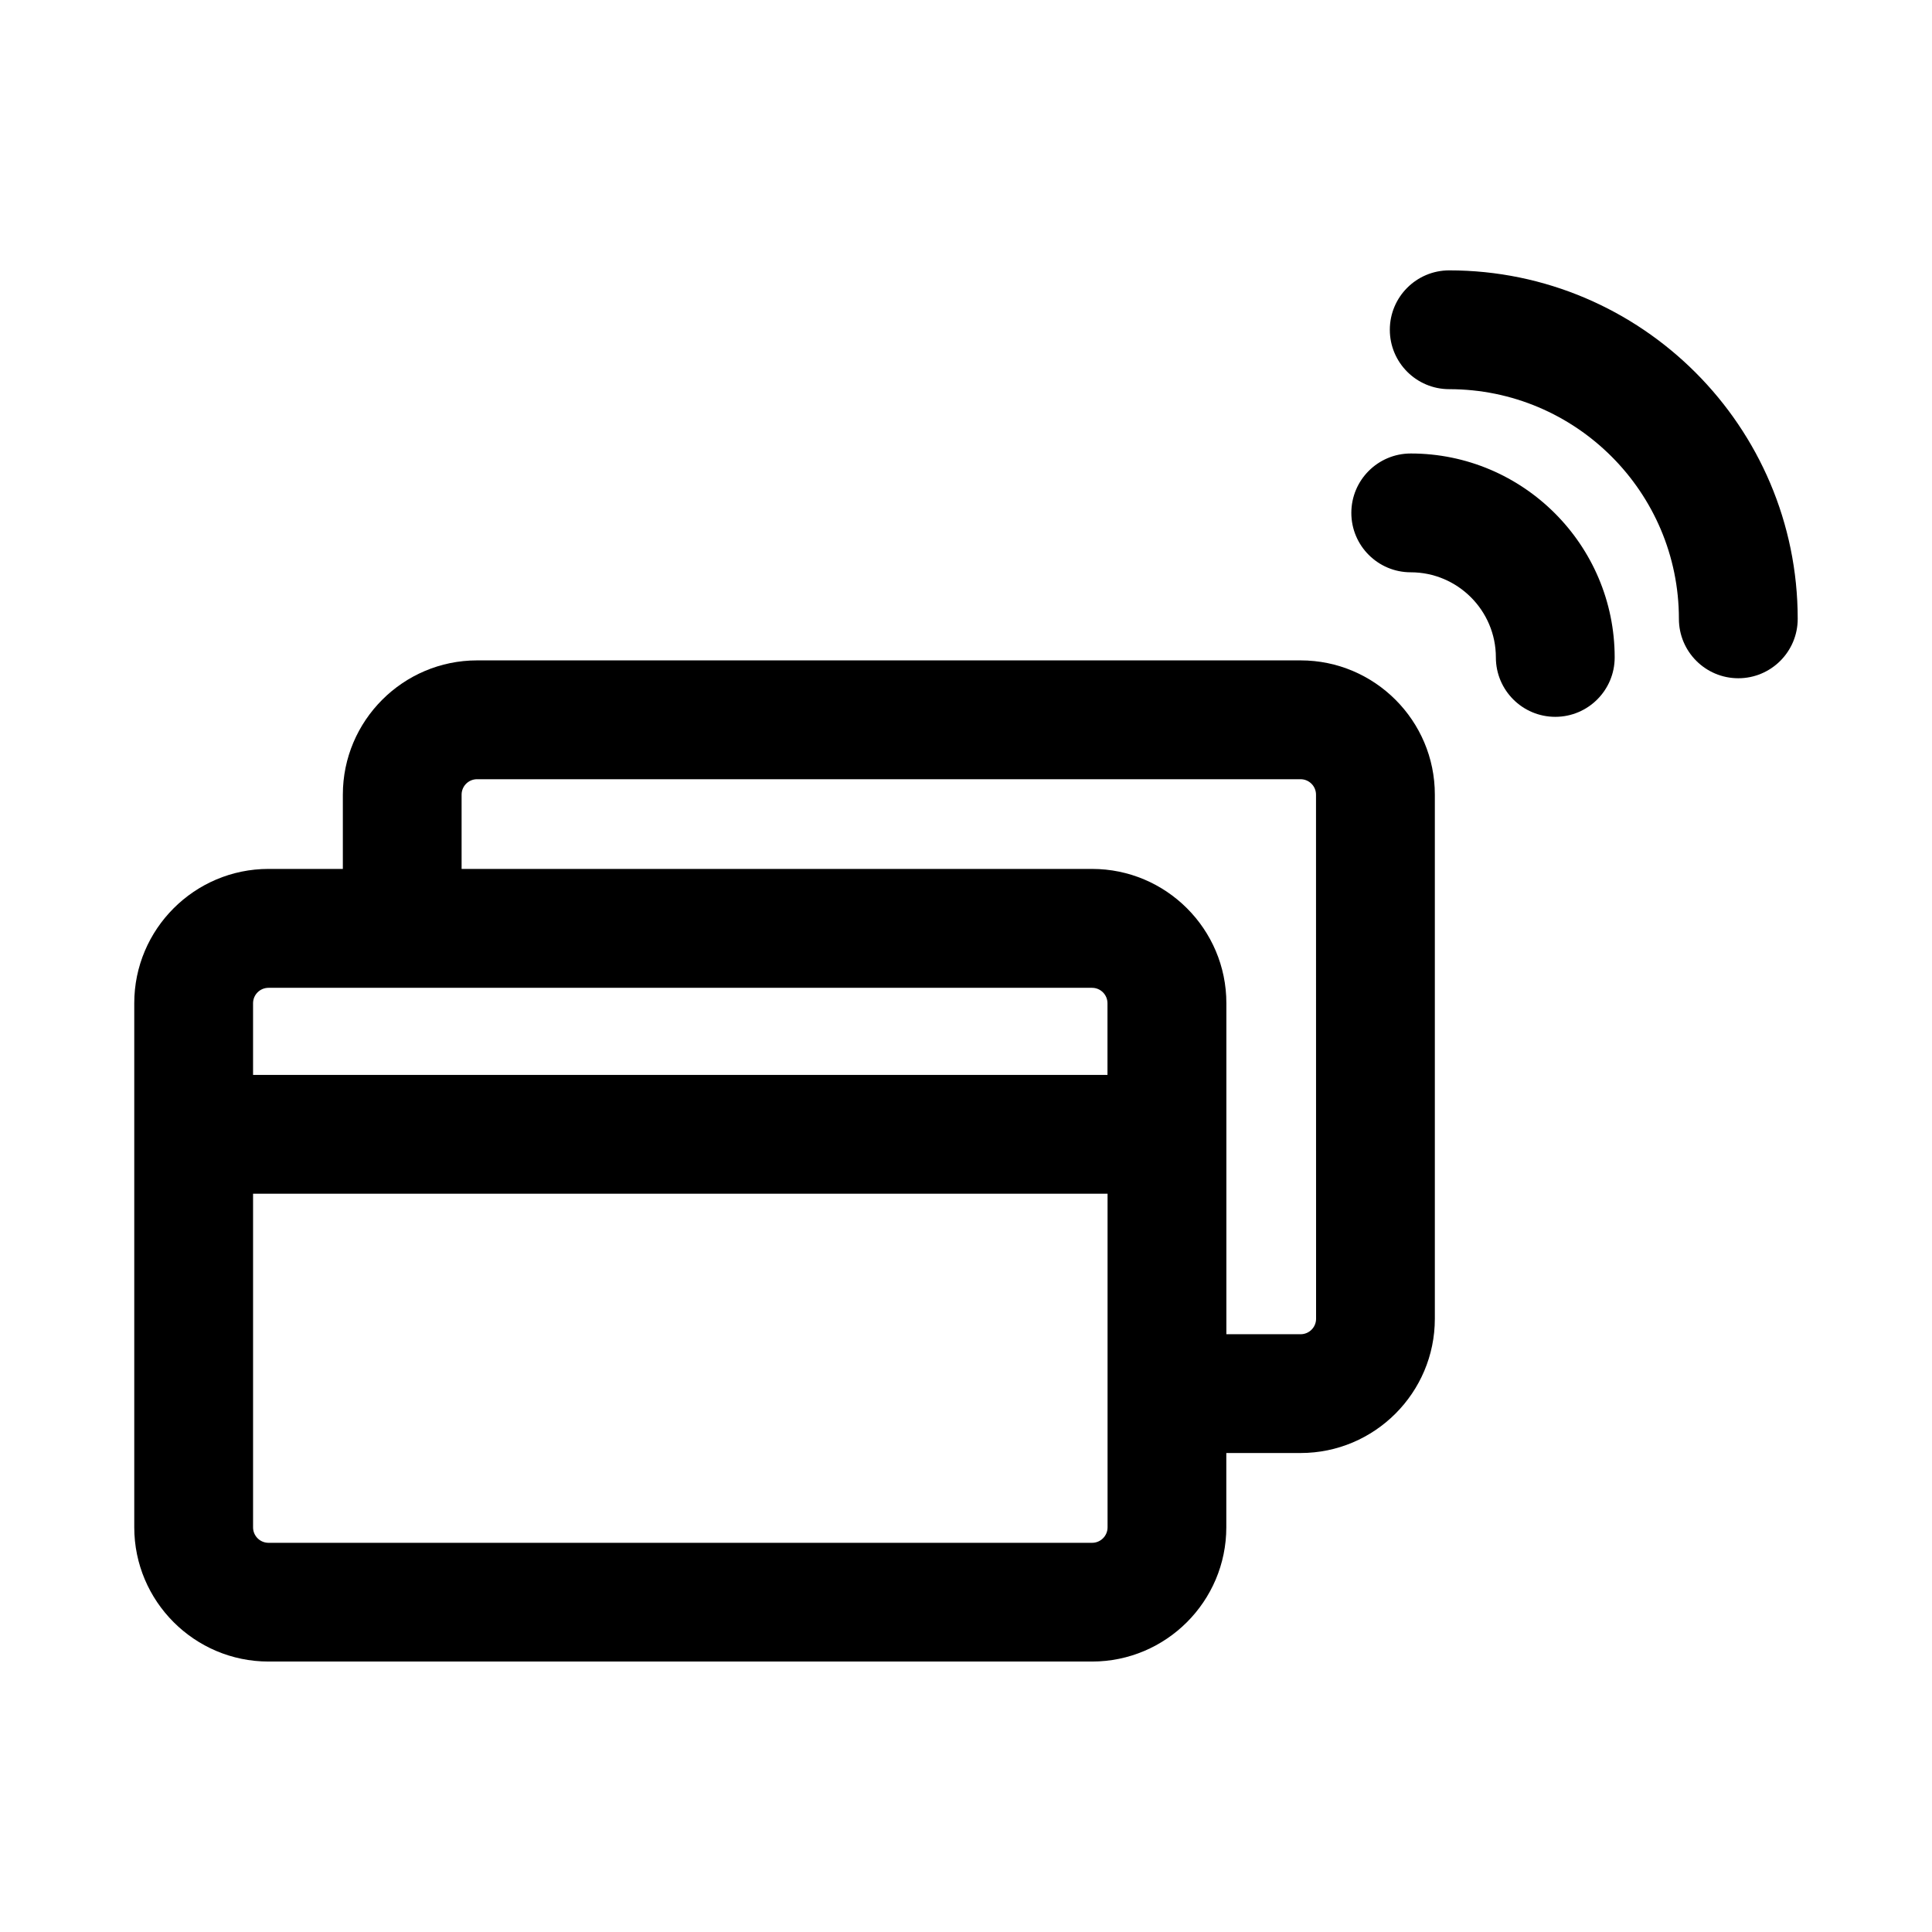 <?xml version="1.0" encoding="UTF-8"?>
<!-- Uploaded to: SVG Repo, www.svgrepo.com, Generator: SVG Repo Mixer Tools -->
<svg fill="#000000" width="800px" height="800px" version="1.1" viewBox="144 144 512 512" xmlns="http://www.w3.org/2000/svg">
 <g>
  <path d="m488.68 319.01h-218.24c-19.617 0-35.582 15.965-35.582 35.582v19.68h-19.695c-19.617 0-35.582 15.965-35.582 35.582v138.89c0 19.617 15.965 35.582 35.582 35.582h218.24c19.617 0 35.582-15.965 35.582-35.582v-19.68h19.68c19.617 0 35.582-15.965 35.582-35.582v-138.89c0.016-19.602-15.949-35.582-35.566-35.582zm4.094 174.48c0 2.266-1.844 4.094-4.094 4.094h-19.68v-87.727c0-19.617-15.965-35.582-35.582-35.582h-167.09v-19.68c0-2.266 1.844-4.094 4.094-4.094h218.24c2.266 0 4.094 1.844 4.094 4.094zm-59.355 59.371h-218.26c-2.266 0-4.094-1.844-4.094-4.094v-88.418h226.45v88.418c0 2.25-1.84 4.094-4.094 4.094zm-218.26-147.08h218.24c2.266 0 4.094 1.844 4.094 4.094v18.988l-226.43-0.004v-18.988c0-2.266 1.84-4.09 4.094-4.09z"/>
  <path d="m528.06 215.65c-8.691 0-15.742 7.055-15.742 15.742 0 8.691 7.055 15.742 15.742 15.742 33.551 0 60.867 27.301 60.867 60.867 0 8.691 7.055 15.742 15.742 15.742 8.691 0 15.742-7.055 15.742-15.742 0-50.93-41.422-92.352-92.352-92.352z"/>
  <path d="m517.86 264.18c-8.691 0-15.742 7.055-15.742 15.742 0 8.691 7.055 15.742 15.742 15.742 12.438 0 22.562 10.125 22.562 22.562 0 8.691 7.055 15.742 15.742 15.742 8.691 0 15.742-7.055 15.742-15.742 0-29.801-24.246-54.047-54.047-54.047z"/>
 </g>
</svg>